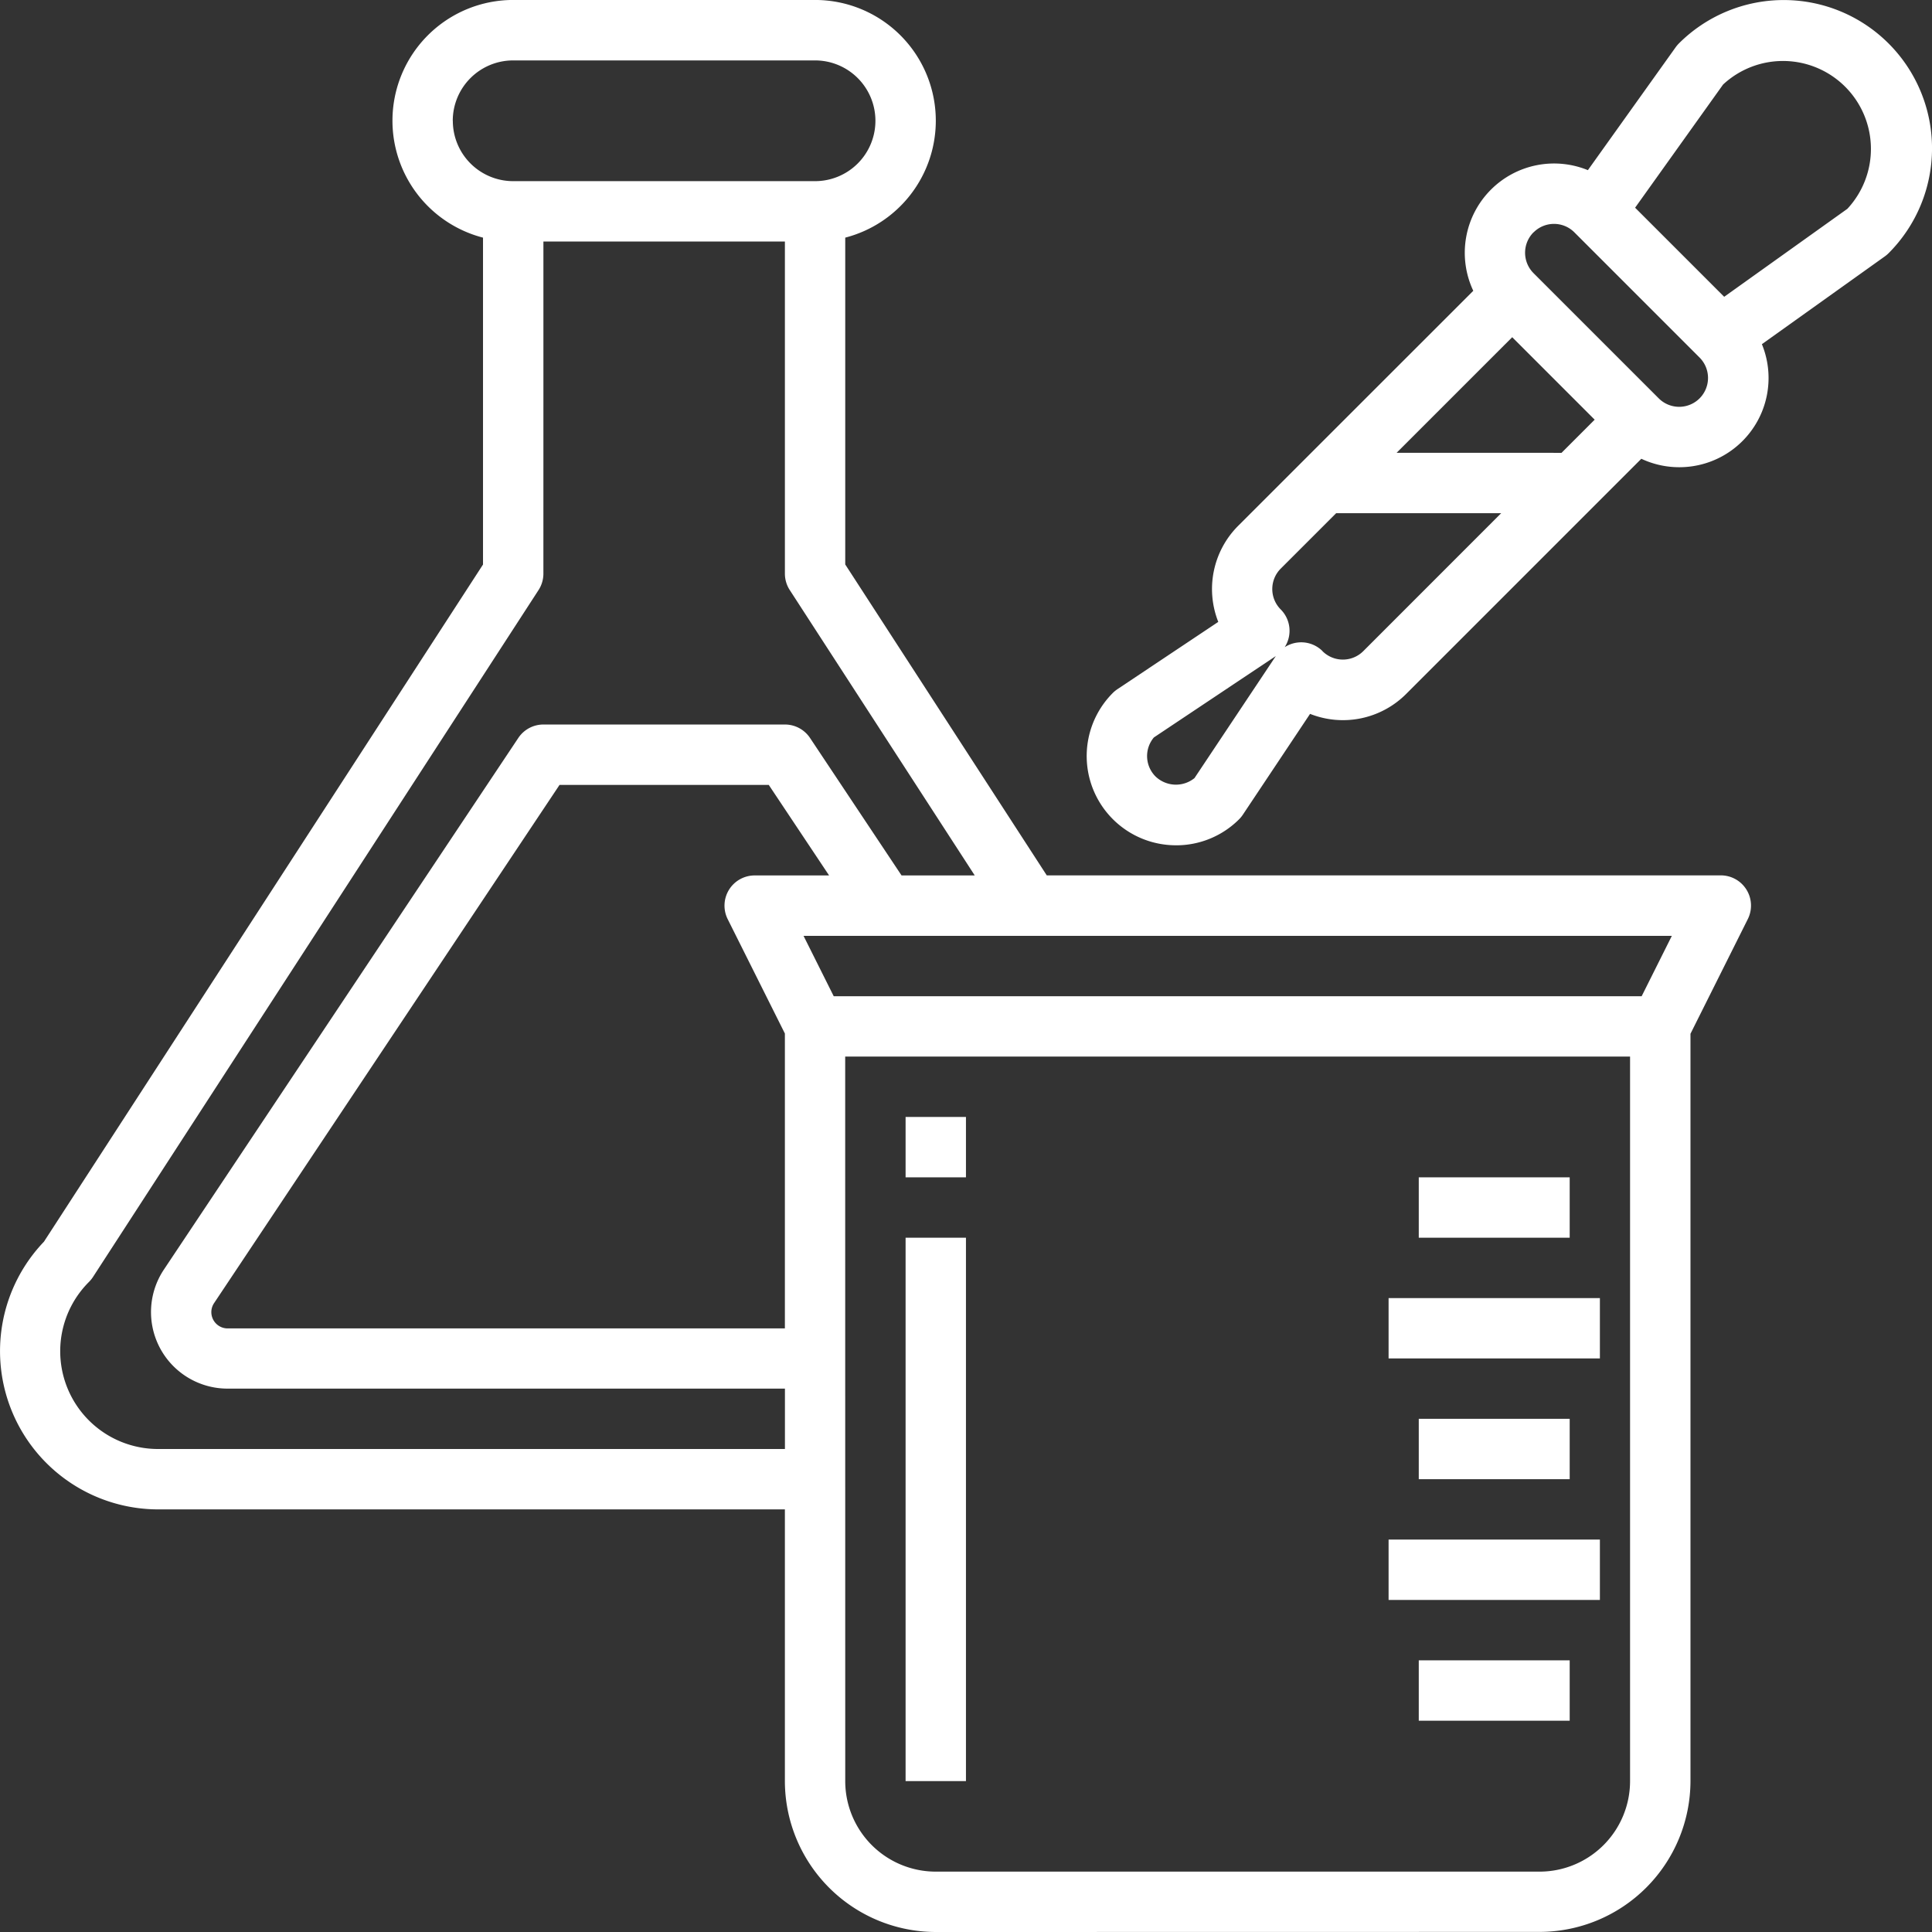 <svg xmlns="http://www.w3.org/2000/svg" width="120.333" height="120.333" viewBox="0 0 120.333 120.333">
  <rect x="0" y="0" width="120.333" height="120.333" fill="#333333" stroke="none"/>
  <g id="icon-line" transform="translate(0 0.001)">
    <path id="Union_1" data-name="Union 1" d="M-1382.714-1195.668a9.412,9.412,0,0,1-9.4-9.4v-16.922h-39.032a9.859,9.859,0,0,1-9.061-5.989,9.858,9.858,0,0,1,1.945-10.685l27.346-42.176V-1301.2a7.524,7.524,0,0,1-5.64-7.283,7.52,7.52,0,0,1,7.521-7.52h18.8a7.521,7.521,0,0,1,7.521,7.52,7.524,7.524,0,0,1-5.641,7.283v20.356l12.552,19.365h41.973a1.878,1.878,0,0,1,1.606.887,1.88,1.88,0,0,1,.086,1.833l-3.572,7.144v46.541a9.413,9.413,0,0,1-9.4,9.4Zm-5.641-9.4a5.641,5.641,0,0,0,5.641,5.64h37.6a5.641,5.641,0,0,0,5.641-5.64v-45.124h-48.885Zm-18.8-75.208a1.88,1.88,0,0,1-.3,1.023l-27.752,42.785a1.883,1.883,0,0,1-.247.306,6.092,6.092,0,0,0-1.332,6.65,6.093,6.093,0,0,0,5.643,3.761h39.032v-3.761h-34.708a4.767,4.767,0,0,1-4.207-2.51,4.767,4.767,0,0,1,.226-4.893l22.083-33.124a1.878,1.878,0,0,1,1.564-.836h15.041a1.879,1.879,0,0,1,1.564.837l5.7,8.563h4.559l-11.524-17.779a1.878,1.878,0,0,1-.3-1.023v-20.682h-15.041Zm-20.509,45.435a1.007,1.007,0,0,0-.173.564,1.015,1.015,0,0,0,1.015,1.015h34.708v-18.367l-3.563-7.125a1.884,1.884,0,0,1,.083-1.83,1.881,1.881,0,0,1,1.6-.891h4.633l-3.758-5.64h-13.03Zm38.592-19.111h50.321l1.881-3.761h-54.082Zm-23.724-54.526a3.76,3.76,0,0,0,3.761,3.76h18.8a3.76,3.76,0,0,0,3.76-3.76,3.76,3.76,0,0,0-3.76-3.76h-18.8A3.761,3.761,0,0,0-1412.8-1308.479Zm28.2,103.41v-33.844h3.76v33.844Zm31.963-3.761v-3.76h9.4v3.76Zm-1.88-7.52v-3.76h13.161v3.76Zm1.88-7.521v-3.76h9.4v3.76Zm-1.88-7.521v-3.76h13.161v3.76Zm1.88-7.52v-3.76h9.4v3.76Zm-31.963-3.76v-3.76h3.76v3.76Zm16.838-20.682a5.559,5.559,0,0,1-5.136-3.433,5.559,5.559,0,0,1,1.207-6.057,1.905,1.905,0,0,1,.288-.235l6.278-4.189a5.568,5.568,0,0,1,1.237-5.981l14.646-14.641a5.56,5.56,0,0,1,1.1-6.3,5.559,5.559,0,0,1,6.038-1.214l5.466-7.653a2.07,2.07,0,0,1,.2-.237,9.237,9.237,0,0,1,13.063,0,9.237,9.237,0,0,1,0,13.063,1.849,1.849,0,0,1-.237.2l-7.654,5.466a5.555,5.555,0,0,1-.008,4.234,5.556,5.556,0,0,1-5.135,3.429,5.545,5.545,0,0,1-2.366-.526l-14.652,14.652a5.561,5.561,0,0,1-5.981,1.237l-4.185,6.278a1.852,1.852,0,0,1-.235.287,5.531,5.531,0,0,1-3.912,1.621Zm-1.374-6.716a1.8,1.8,0,0,0,.1,2.427,1.839,1.839,0,0,0,2.429.105l5.065-7.6Zm10.5-5.376a1.8,1.8,0,0,0,2.543,0l8.588-8.591h-10.278l-3.452,3.451a1.8,1.8,0,0,0,0,2.543,1.881,1.881,0,0,1,.247,2.35,1.891,1.891,0,0,1,.836-.293c.064-.006.124-.01.186-.01A1.881,1.881,0,0,1-1358.626-1275.446Zm14.891-12.351,2.064-2.065-5.136-5.137-7.2,7.2Zm-1.745-13.735a1.8,1.8,0,0,0,0,2.542l7.8,7.8a1.8,1.8,0,0,0,2.543,0,1.8,1.8,0,0,0,0-2.542l-7.8-7.8a1.791,1.791,0,0,0-1.27-.525A1.792,1.792,0,0,0-1345.479-1301.531Zm11.876,4.016,7.67-5.478a5.478,5.478,0,0,0-.135-7.606,5.478,5.478,0,0,0-7.606-.135l-5.478,7.67Z" transform="translate(1441 1316)" fill="#fff"/>
  </g>
</svg>
